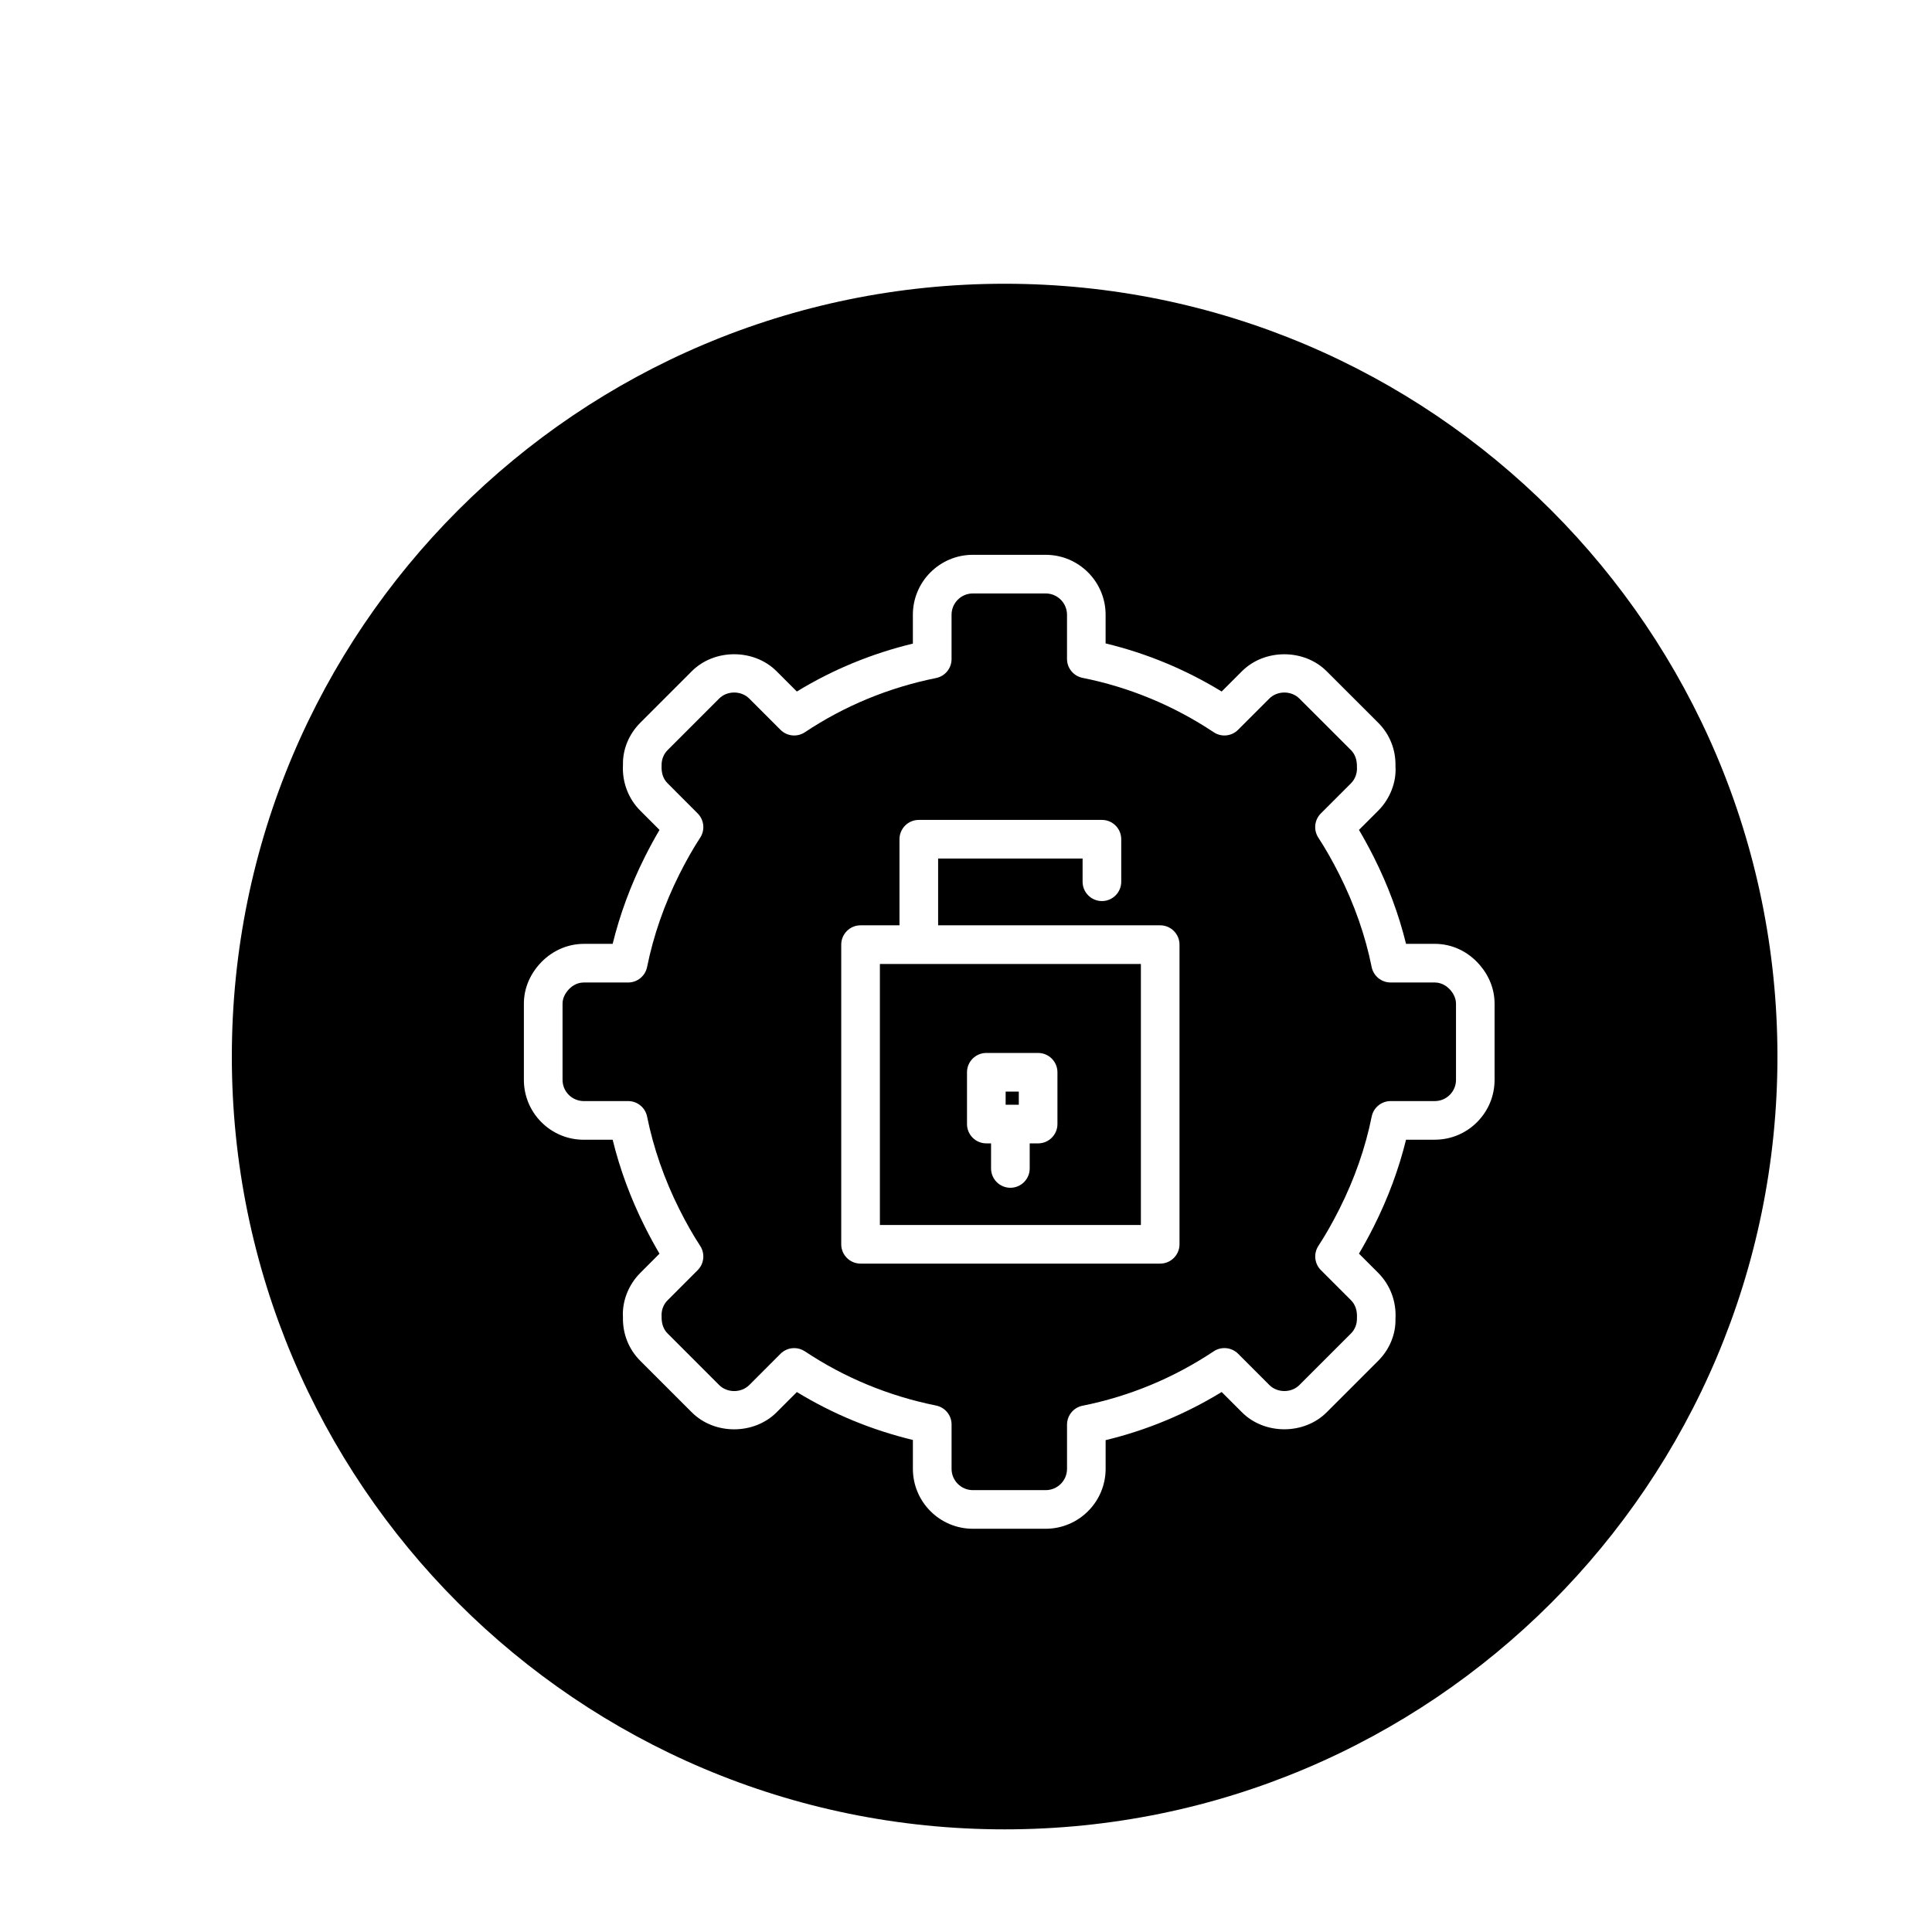 <?xml version="1.0" encoding="utf-8"?>
<!-- Generator: Adobe Illustrator 16.0.0, SVG Export Plug-In . SVG Version: 6.00 Build 0)  -->
<!DOCTYPE svg PUBLIC "-//W3C//DTD SVG 1.1//EN" "http://www.w3.org/Graphics/SVG/1.1/DTD/svg11.dtd">
<svg version="1.1" id="Layer_1" xmlns="http://www.w3.org/2000/svg" xmlns:xlink="http://www.w3.org/1999/xlink" x="0px" y="0px"
	 width="100px" height="100px" viewBox="0 0 100 100" enable-background="new 0 0 100 100" xml:space="preserve">
<g>
	<rect x="52.052" y="56.501" width="0.681" height="0.68"/>
	<path d="M52,14.687c-22.091,0-40,17.909-40,40s17.909,40,40,40s40-17.909,40-40S74.091,14.687,52,14.687z M77.359,55.891
		c0,0.828-0.322,1.606-0.908,2.192c-0.585,0.586-1.364,0.908-2.193,0.908h-1.482c-0.373,1.519-0.932,3.025-1.667,4.488
		c-0.258,0.511-0.512,0.977-0.769,1.409l0.995,0.995c0.623,0.624,0.948,1.491,0.894,2.38c0.023,0.772-0.295,1.574-0.894,2.172
		l-2.667,2.666c-1.17,1.171-3.214,1.172-4.385-0.001l-1.05-1.05c-1.87,1.144-3.884,1.979-6.006,2.492v1.484
		c0,1.71-1.392,3.102-3.103,3.102h-3.771c-1.71,0-3.102-1.391-3.102-3.102v-1.494c-2.137-0.516-4.15-1.348-6.006-2.48l-1.05,1.051
		c-1.176,1.172-3.217,1.171-4.387,0l-2.667-2.667c-0.598-0.596-0.917-1.397-0.897-2.256c-0.05-0.809,0.276-1.674,0.897-2.294
		l0.994-0.996c-0.257-0.435-0.51-0.901-0.765-1.409c-0.729-1.456-1.286-2.962-1.659-4.488h-1.494c-0.828,0-1.607-0.322-2.193-0.908
		s-0.908-1.365-0.908-2.193v-3.937c-0.001-0.731,0.267-1.429,0.775-2.015c0.597-0.69,1.445-1.086,2.326-1.086h1.494
		c0.374-1.525,0.93-3.031,1.659-4.487c0.255-0.508,0.508-0.975,0.766-1.41l-0.995-0.997c-0.62-0.619-0.947-1.484-0.896-2.374
		c-0.021-0.778,0.298-1.58,0.897-2.177l2.666-2.667c1.169-1.171,3.212-1.171,4.385-0.001l1.051,1.052
		c1.856-1.133,3.87-1.964,6.006-2.48v-1.494c0-1.71,1.391-3.102,3.102-3.102h3.771c1.711,0,3.103,1.391,3.103,3.102v1.484
		c2.122,0.512,4.136,1.347,6.007,2.49l1.05-1.049c1.17-1.172,3.214-1.172,4.385,0l2.667,2.665c0.599,0.598,0.917,1.4,0.895,2.259
		c0.053,0.802-0.272,1.669-0.894,2.293l-0.996,0.995c0.256,0.432,0.51,0.897,0.768,1.407c0.736,1.465,1.296,2.972,1.668,4.49h1.482
		c0.893,0,1.719,0.386,2.327,1.086c0.507,0.587,0.774,1.283,0.774,2.015V55.891z"/>
	<path d="M47.558,49.895h-2.015v13.51h13.509v-13.51h-2.016H47.558z M54.733,58.181c0,0.552-0.448,1-1,1h-0.436v1.298
		c0,0.552-0.448,1-1,1s-1-0.448-1-1v-1.298h-0.245c-0.552,0-1-0.448-1-1v-2.68c0-0.552,0.448-1,1-1h2.681c0.552,0,1,0.448,1,1
		V58.181z"/>
	<path d="M74.259,50.853h-2.283c-0.476,0-0.886-0.336-0.98-0.803c-0.325-1.615-0.888-3.226-1.673-4.787
		c-0.366-0.725-0.722-1.349-1.086-1.906c-0.259-0.396-0.205-0.92,0.13-1.254l1.556-1.556c0.22-0.221,0.331-0.521,0.312-0.843
		c0.006-0.392-0.104-0.673-0.311-0.88l-2.668-2.666c-0.417-0.418-1.14-0.417-1.556-0.001l-1.618,1.618
		c-0.336,0.336-0.863,0.391-1.261,0.125c-2.076-1.38-4.36-2.327-6.789-2.814c-0.467-0.094-0.804-0.504-0.804-0.98v-2.287
		c0-0.607-0.495-1.102-1.103-1.102h-3.771c-0.607,0-1.102,0.494-1.102,1.102v2.296c0,0.476-0.335,0.886-0.802,0.98
		c-2.453,0.496-4.737,1.439-6.79,2.806c-0.396,0.264-0.925,0.211-1.262-0.125l-1.618-1.619c-0.415-0.415-1.141-0.417-1.557,0
		l-2.667,2.668c-0.208,0.208-0.319,0.49-0.312,0.796c-0.02,0.405,0.091,0.705,0.312,0.924l1.556,1.559
		c0.334,0.334,0.388,0.857,0.13,1.253c-0.367,0.563-0.722,1.187-1.083,1.906c-0.776,1.551-1.337,3.162-1.666,4.789
		c-0.094,0.466-0.504,0.802-0.98,0.802h-2.295c-0.411,0-0.686,0.248-0.814,0.396c-0.131,0.151-0.287,0.396-0.287,0.703v3.939
		c0,0.294,0.114,0.57,0.322,0.778c0.208,0.208,0.485,0.322,0.779,0.322h2.295c0.476,0,0.886,0.335,0.98,0.802
		c0.329,1.626,0.889,3.238,1.666,4.79c0.361,0.719,0.715,1.342,1.083,1.905c0.258,0.396,0.204,0.918-0.13,1.253l-1.555,1.558
		c-0.222,0.221-0.333,0.521-0.313,0.845c-0.006,0.387,0.104,0.669,0.312,0.876l2.668,2.669c0.417,0.417,1.141,0.415,1.559-0.001
		l1.616-1.618c0.193-0.193,0.45-0.293,0.708-0.293c0.191,0,0.384,0.055,0.554,0.167c2.052,1.366,4.337,2.31,6.79,2.806
		c0.467,0.094,0.802,0.504,0.802,0.98v2.296c0,0.607,0.494,1.102,1.102,1.102h3.771c0.608,0,1.103-0.494,1.103-1.102v-2.287
		c0-0.477,0.336-0.887,0.804-0.98c2.43-0.487,4.713-1.435,6.788-2.816c0.397-0.263,0.925-0.211,1.262,0.125l1.618,1.619
		c0.416,0.417,1.14,0.417,1.556,0l2.668-2.667c0.208-0.207,0.317-0.489,0.31-0.794c0.021-0.409-0.09-0.708-0.311-0.93l-1.555-1.555
		c-0.335-0.334-0.389-0.858-0.13-1.254c0.364-0.557,0.72-1.181,1.087-1.908c0.784-1.56,1.347-3.17,1.672-4.785
		c0.094-0.467,0.504-0.803,0.98-0.803h2.283c0.294,0,0.571-0.114,0.779-0.322c0.208-0.208,0.322-0.484,0.322-0.777v-3.938
		c0-0.31-0.156-0.555-0.286-0.706C74.946,51.101,74.669,50.853,74.259,50.853z M61.051,64.404c0,0.552-0.448,1-1,1H44.542
		c-0.552,0-1-0.448-1-1v-15.51c0-0.552,0.448-1,1-1h2.015v-4.456c0-0.552,0.448-1,1-1h9.478c0.552,0,1,0.448,1,1v2.201
		c0,0.552-0.448,1-1,1s-1-0.448-1-1v-1.201h-7.478v3.456h8.478h3.016c0.552,0,1,0.448,1,1V64.404z"/>
</g>
</svg>
